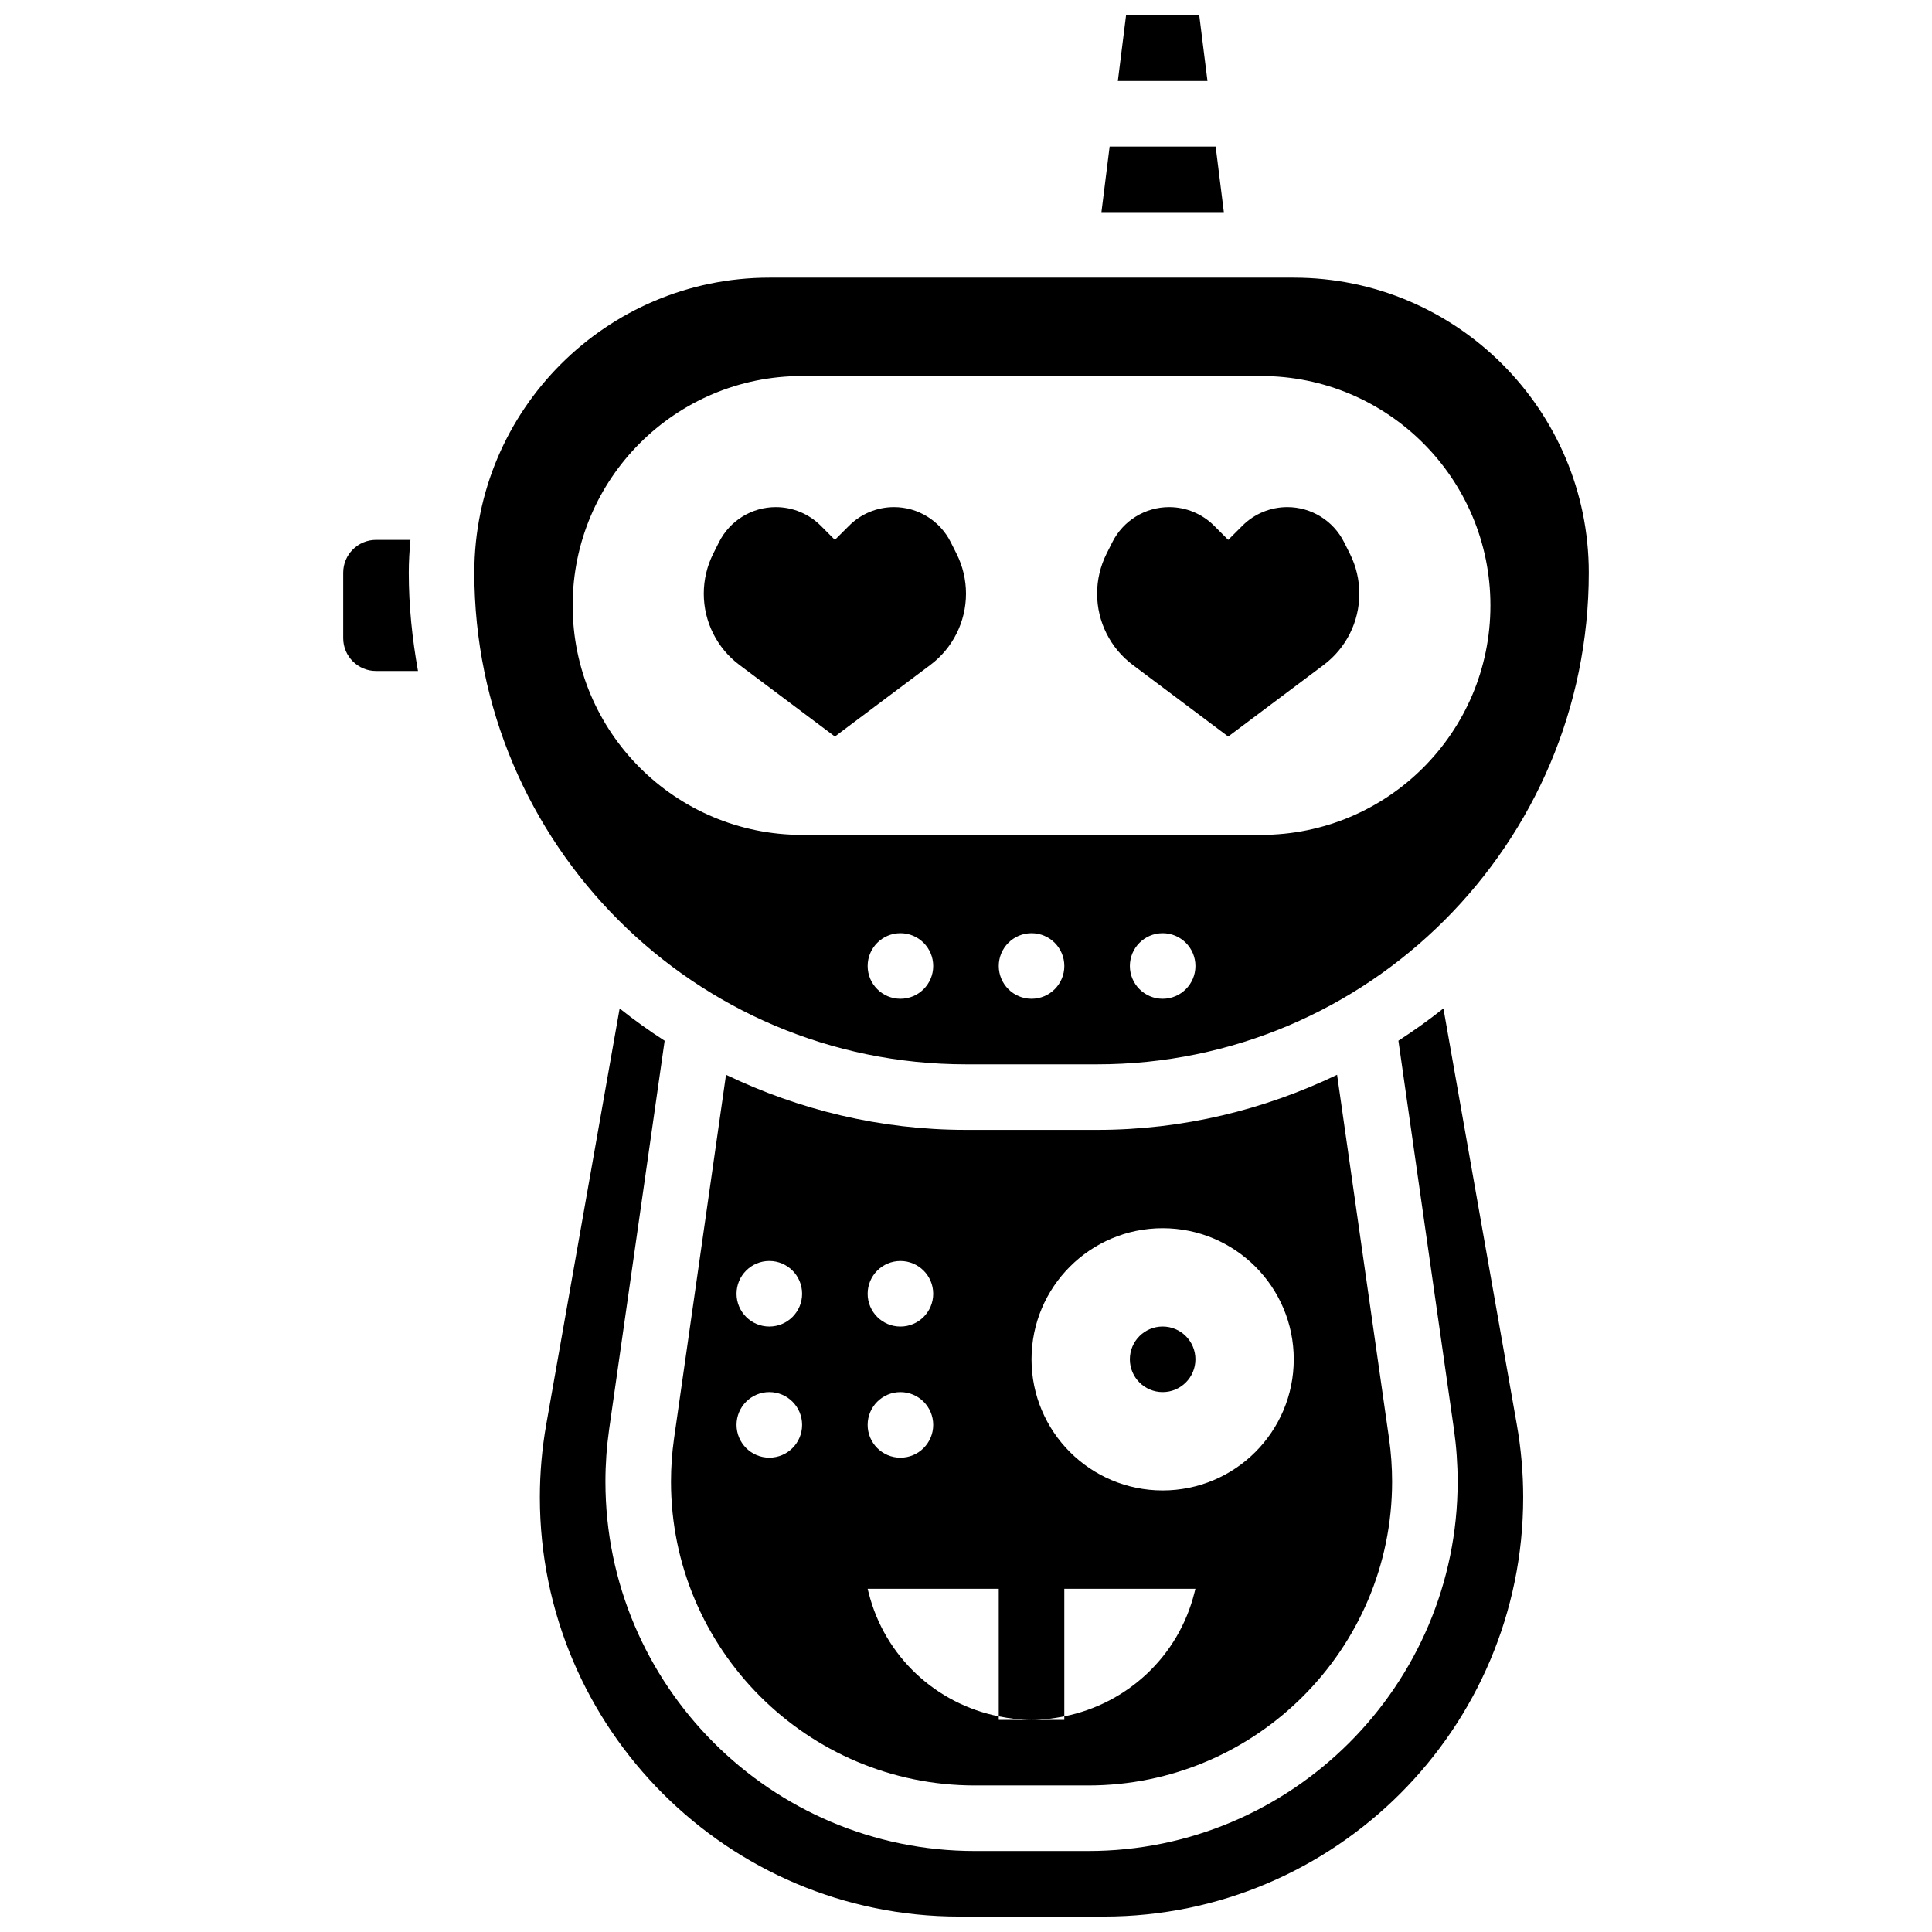 <?xml version="1.0" encoding="UTF-8"?>
<!-- Uploaded to: ICON Repo, www.iconrepo.com, Generator: ICON Repo Mixer Tools -->
<svg width="800px" height="800px" version="1.1" viewBox="144 144 512 512" xmlns="http://www.w3.org/2000/svg">
 <defs>
  <clipPath id="b">
   <path d="m440 148.09h24v17.906h-24z"/>
  </clipPath>
  <clipPath id="a">
   <path d="m287 411h261v240.9h-261z"/>
  </clipPath>
 </defs>
 <path d="m400 426.06h34.746c71.844 0 130.3-58.449 130.3-130.3 0-43.102-35.074-78.176-78.176-78.176h-138.99c-43.102 0-78.176 35.074-78.176 78.176 0 71.844 58.449 130.3 130.3 130.3zm-17.375-17.375c-4.793 0-8.688-3.891-8.688-8.688 0-4.793 3.891-8.688 8.688-8.688 4.793 0 8.688 3.891 8.688 8.688s-3.891 8.688-8.688 8.688zm34.746 0c-4.793 0-8.688-3.891-8.688-8.688 0-4.793 3.891-8.688 8.688-8.688 4.793 0 8.688 3.891 8.688 8.688s-3.891 8.688-8.688 8.688zm34.746 0c-4.793 0-8.688-3.891-8.688-8.688 0-4.793 3.891-8.688 8.688-8.688 4.793 0 8.688 3.891 8.688 8.688s-3.894 8.688-8.688 8.688zm-95.551-165.04h121.61c33.582 0 60.805 27.223 60.805 60.805s-27.223 60.805-60.805 60.805h-121.61c-33.582 0-60.805-27.223-60.805-60.805s27.223-60.805 60.805-60.805z"/>
 <path d="m252.77 287.07h-9.129c-4.785 0-8.688 3.898-8.688 8.688v17.371c0 4.785 3.898 8.688 8.688 8.688h11.129c-1.516-8.477-2.441-17.156-2.441-26.059 0-2.938 0.18-5.82 0.441-8.688z"/>
 <path d="m466.16 182.84h-28.094l-2.172 17.371h32.438z"/>
 <g clip-path="url(#b)">
  <path d="m461.82 148.09h-19.406l-2.172 17.371h23.75z"/>
 </g>
 <g clip-path="url(#a)">
  <path d="m526.52 411.24c-3.82 3.051-7.809 5.891-11.926 8.555l14.715 103c0.652 4.594 0.98 9.25 0.98 13.848 0 53.977-43.918 97.895-97.895 97.895h-30.055c-53.977 0-97.895-43.918-97.895-97.895 0-4.594 0.332-9.25 0.98-13.836l14.715-103c-4.117-2.656-8.105-5.508-11.926-8.555l-19.449 110.23c-1.129 6.363-1.695 12.859-1.695 19.316 0 61.262 49.852 111.11 111.12 111.11h38.352c61.273 0 111.12-49.852 111.12-111.11 0-6.453-0.566-12.953-1.695-19.309z"/>
 </g>
 <path d="m434.74 443.43h-34.746c-22.793 0-44.301-5.344-63.594-14.602l-13.777 96.418c-0.535 3.769-0.805 7.602-0.805 11.391 0 44.395 36.125 80.523 80.523 80.523h30.055c44.395 0 80.523-36.125 80.523-80.523 0-3.789-0.27-7.617-0.809-11.398l-13.77-96.41c-19.301 9.262-40.809 14.602-63.602 14.602zm-52.117 34.746c4.793 0 8.688 3.891 8.688 8.688 0 4.793-3.891 8.688-8.688 8.688-4.793 0-8.688-3.891-8.688-8.688s3.894-8.688 8.688-8.688zm0 34.746c4.793 0 8.688 3.891 8.688 8.688 0 4.793-3.891 8.688-8.688 8.688-4.793 0-8.688-3.891-8.688-8.688s3.894-8.688 8.688-8.688zm-34.746 17.371c-4.793 0-8.688-3.891-8.688-8.688 0-4.793 3.891-8.688 8.688-8.688 4.793 0 8.688 3.891 8.688 8.688s-3.891 8.688-8.688 8.688zm0-34.746c-4.793 0-8.688-3.891-8.688-8.688 0-4.793 3.891-8.688 8.688-8.688 4.793 0 8.688 3.891 8.688 8.688s-3.891 8.688-8.688 8.688zm112.66 70.527c-4.231 16.93-17.875 29.457-34.484 32.773v0.938h-17.375v-0.938c-16.609-3.309-30.254-15.844-34.484-32.773l-0.262-1.035h34.746v33.809c2.832 0.562 5.719 0.938 8.688 0.938 2.973 0 5.856-0.375 8.688-0.938v-33.809h34.746zm-8.426-27.094c-19.188 0-34.746-15.559-34.746-34.746s15.559-34.746 34.746-34.746 34.746 15.559 34.746 34.746-15.559 34.746-34.746 34.746z"/>
 <path d="m339.95 320.21 25.305 18.98 25.305-18.98c5.938-4.457 9.441-11.449 9.441-18.887 0-3.664-0.852-7.277-2.492-10.555l-1.547-3.082c-2.852-5.695-8.68-9.301-15.047-9.301-4.465 0-8.746 1.773-11.898 4.926l-3.762 3.758-3.754-3.762c-3.16-3.152-7.445-4.922-11.91-4.922-6.375 0-12.203 3.606-15.055 9.305l-1.547 3.082c-1.629 3.281-2.481 6.894-2.481 10.551 0 7.438 3.5 14.43 9.441 18.887z"/>
 <path d="m444.19 320.21 25.301 18.98 25.305-18.98c5.941-4.457 9.441-11.449 9.441-18.887 0-3.664-0.852-7.277-2.492-10.555l-1.547-3.082c-2.848-5.695-8.676-9.301-15.043-9.301-4.465 0-8.746 1.773-11.898 4.926l-3.766 3.758-3.754-3.762c-3.16-3.152-7.441-4.922-11.906-4.922-6.375 0-12.203 3.606-15.055 9.305l-1.547 3.082c-1.633 3.281-2.484 6.894-2.484 10.551 0 7.438 3.504 14.43 9.445 18.887z"/>
 <path d="m460.8 504.23c0 4.797-3.891 8.688-8.688 8.688-4.797 0-8.688-3.891-8.688-8.688s3.891-8.688 8.688-8.688c4.797 0 8.688 3.891 8.688 8.688"/>
</svg>